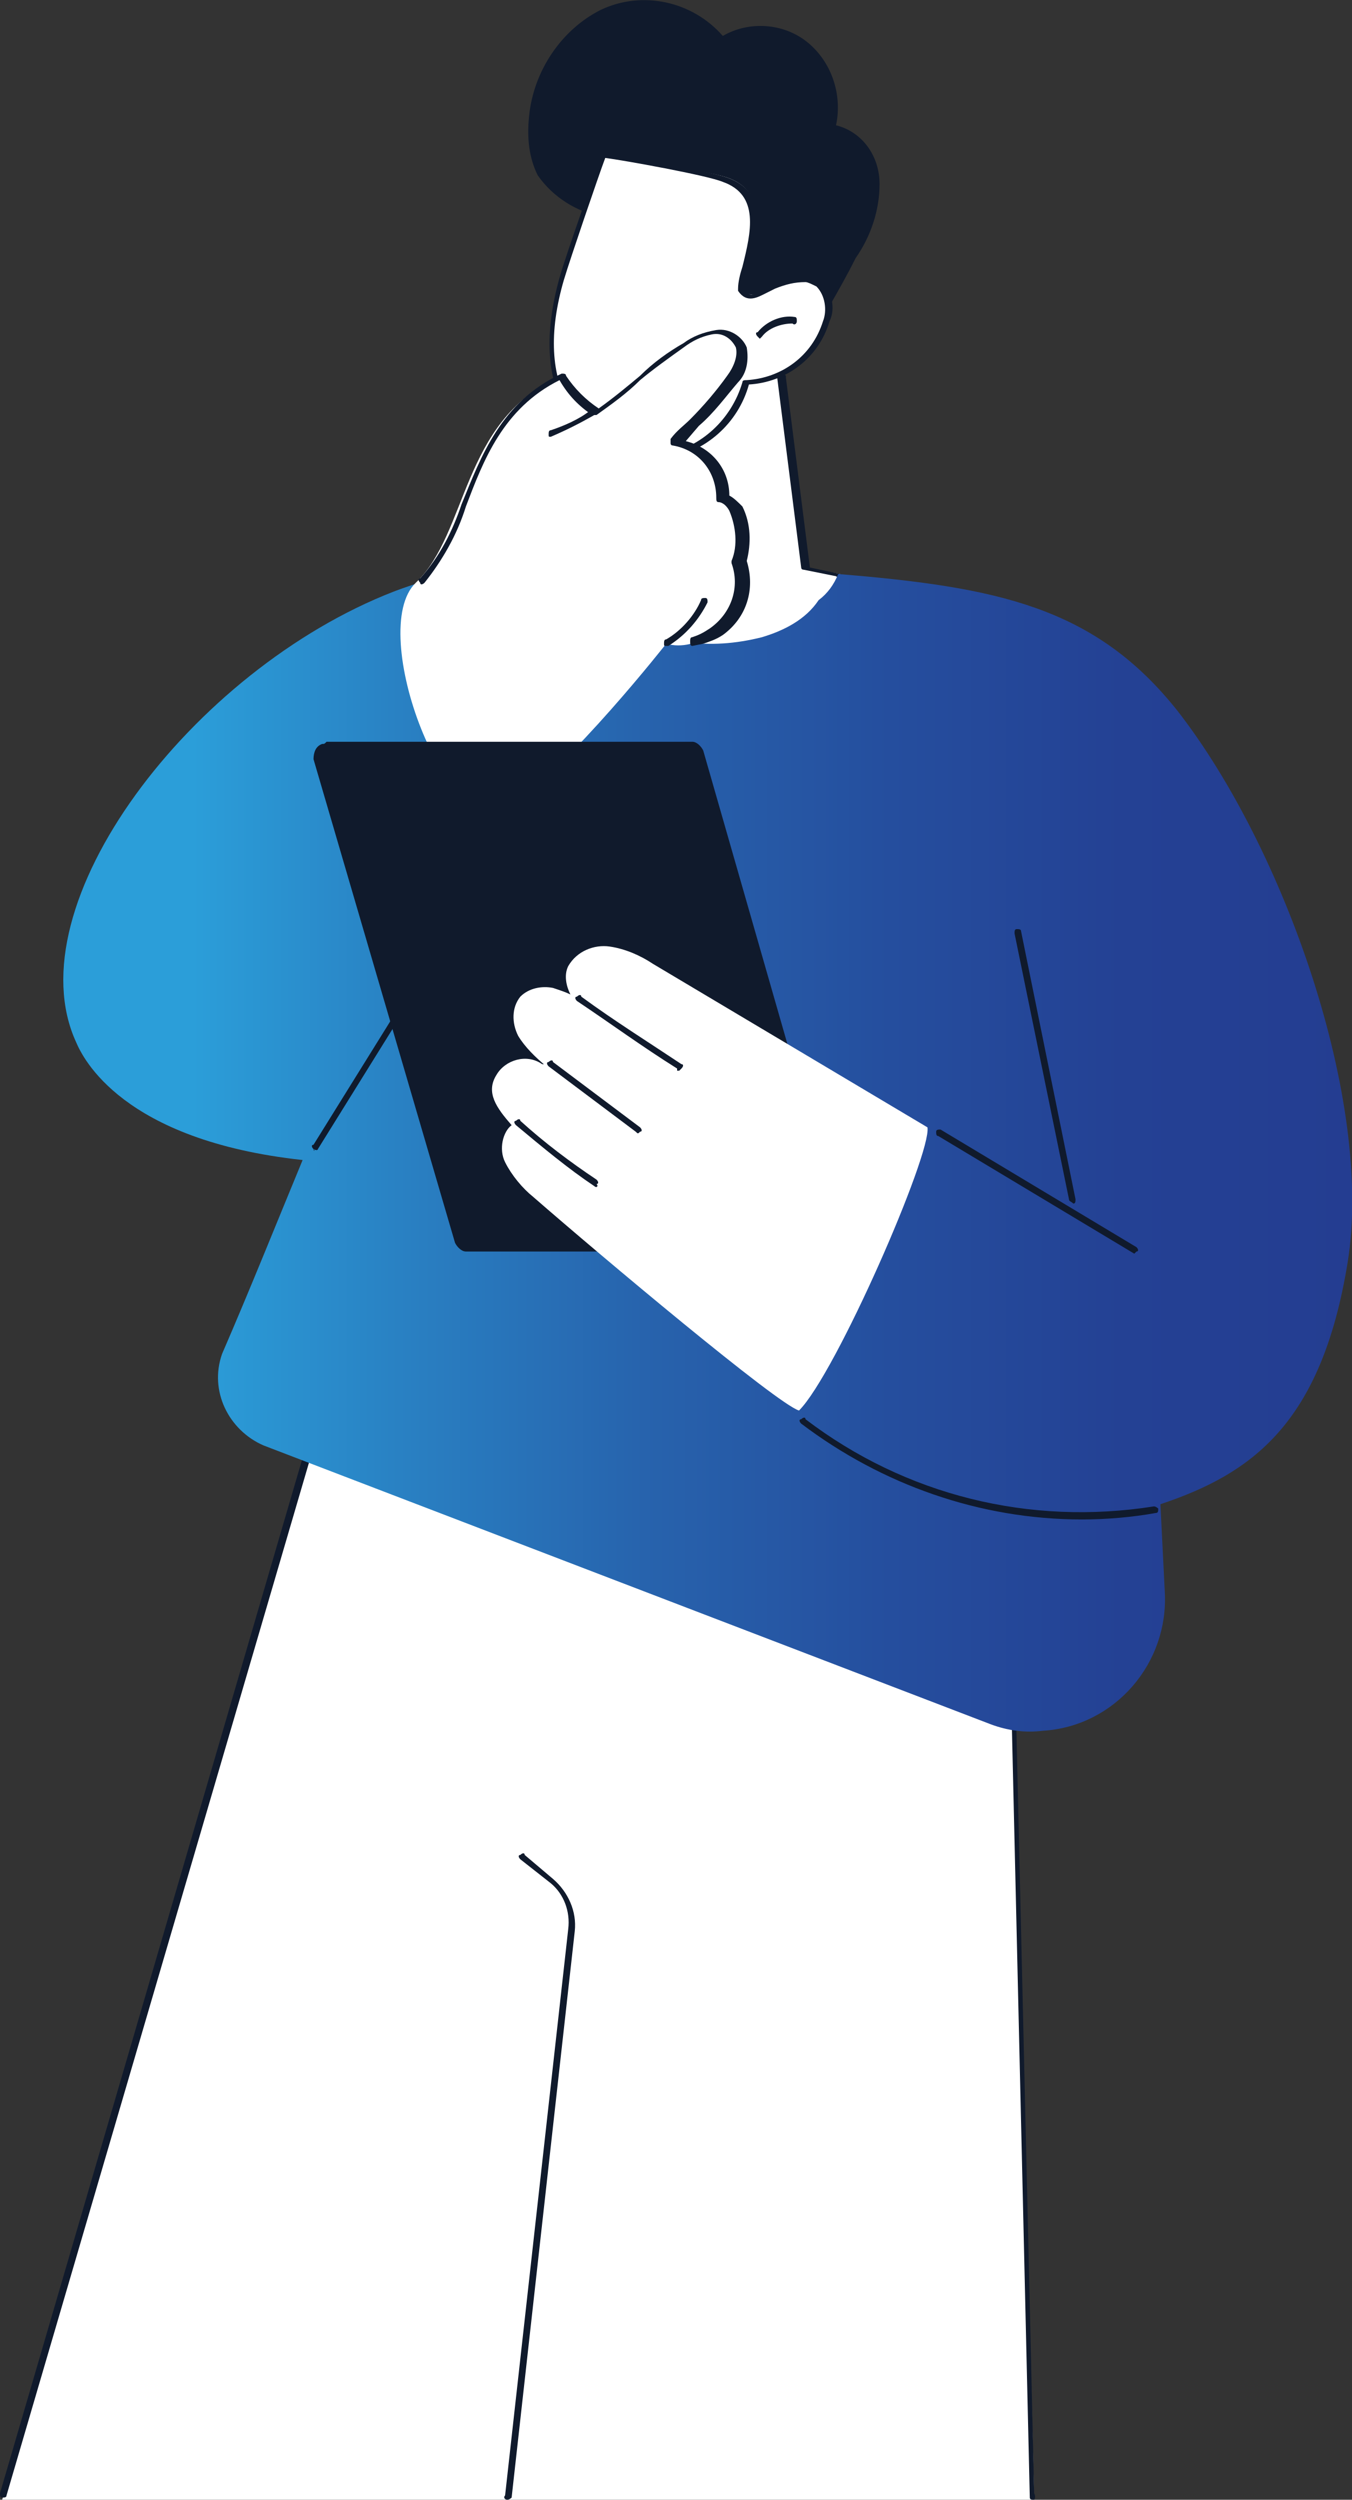 <?xml version="1.0" encoding="UTF-8"?>
<svg xmlns="http://www.w3.org/2000/svg" xmlns:xlink="http://www.w3.org/1999/xlink" version="1.1" id="Layer_1" x="0px" y="0px" viewBox="0 0 124.2 229.5" style="enable-background:new 0 0 124.2 229.5;" xml:space="preserve">
<rect x="0" y="0" width="124.2" height="229.5" fill="#333333" stroke="none"/>
<style type="text/css">
	.st0{fill:#FFFFFF;}
	.st1{fill:#101A2C;}
	.st2{fill:url(#SVGID_1_);}
</style>
<g>
	<polygon class="st0" points="95,229.5 92.8,143.1 61.4,120.1 29,131.3 0.2,229.5  "></polygon>
	<path class="st1" d="M95,229.5c-0.2,0-0.4,0-0.4-0.2l-2-86l-31.2-23l-32.2,11.2L0.6,229.1c0,0.2-0.2,0.2-0.4,0.2S0,229.1,0,228.9   l28.6-97.8l0.2-0.2l32.4-11.2h0.2l31.4,23l0.2,0.2l2,86C95.2,229.3,95,229.5,95,229.5L95,229.5z"></path>
	<path class="st1" d="M46.6,229.5L46.6,229.5c-0.2,0-0.4-0.2-0.2-0.4l5.8-52c0.2-1.6-0.4-3.2-1.6-4.2l-2.8-2.2   c-0.2-0.2-0.2-0.4,0-0.4c0.2-0.2,0.4-0.2,0.4,0l2.6,2.2c1.4,1.2,2.2,3,2,4.8l-5.8,52C47,229.3,46.8,229.5,46.6,229.5L46.6,229.5z"></path>
	<path class="st0" d="M66,60.7c9.8,0,11.2-8,11.2-8l-3.4-0.6l-2.2-17.6c-11.8-11.8-14.8,4-14.8,4l1,13l-3.6,0.4   C54.2,57.9,57.8,60.7,66,60.7z"></path>
	<path class="st1" d="M76.8,52.9l-3-0.6c-0.2,0-0.2-0.2-0.2-0.2l-2.2-17.4c-3.4-3.4-6.4-4.8-8.8-4c-3.8,1.2-5.2,7.2-5.2,7.8l1,13   c0,0.2-0.2,0.4-0.2,0.4L56,52.1c-0.2,0-0.2-0.2-0.2-0.2c0-0.2,0-0.4,0.2-0.4l1.8-0.2l-1-12.6c0-0.4,1.4-7,5.8-8.4   c2.8-0.8,6,0.6,9.6,4.2v0.2l2.2,17.4l2.8,0.6c0.2,0,0.2,0.2,0.2,0.4C77.2,52.9,77,53.1,76.8,52.9L76.8,52.9z"></path>
	<path class="st1" d="M76.2,28.1c-0.4,1-0.6,2-1.4,2.6c-2.2,1.4-6.2,1-8.4-0.2c-2.8-1.4-5-3.8-6-6.8c-0.2-0.8-0.6-1.8-1-2.4   c-1.2-0.8-2.6-1.4-4-1.4c-2.4-0.4-4.6-1.8-6-3.8c-0.8-1.6-1-3.4-0.8-5.4c0.4-4.2,3-8,6.6-9.8c3.8-1.8,8.4-0.8,11.2,2.4   c2.4-1.4,5.6-1.2,7.8,0.6s3.2,4.8,2.6,7.6c2.4,0.6,4,2.8,4,5.4c0,2.4-0.8,4.8-2.2,6.8C77.8,25.3,77,26.7,76.2,28.1z"></path>
	<path class="st0" d="M55.6,14.1c0,0,9.4,1.6,11.2,2.2c4.6,1.6,2.2,7,1.6,10.2c0.6,1.2,1.6,0.2,3-0.2c1.2-0.6,2.8-1.2,4-0.4   c0.8,1,1.2,2.4,0.6,3.6c-1,3.2-4,5.6-7.4,5.6c-1,3.4-3.8,6.2-7.4,6.8c-3.6,0.4-7-1.2-9-4.4c-2.2-3.4-1.8-8-0.6-12   C52.4,23.3,55.6,14.1,55.6,14.1z"></path>
	<path class="st1" d="M71.2,26.5l-0.8,0.4c-0.8,0.4-1.8,1-2.6-0.2v-0.2c0-0.6,0.2-1.4,0.4-2c0.8-3.2,1.6-6.6-1.8-7.8   c-1.4-0.6-9.2-2-10.8-2.2c-0.6,1.6-3.2,9.2-3.8,11.2c-1.4,4.8-1.2,8.8,0.6,11.8s5.2,4.8,8.6,4.2c3.4-0.6,6.2-3.2,7.2-6.6   c0-0.2,0.2-0.2,0.4-0.2c3.2-0.2,6-2.2,7-5.4c0.4-1,0.2-2.4-0.6-3.2c-0.4-0.2-0.8-0.4-1-0.4C73,25.9,72.2,26.1,71.2,26.5z M52,37.7   c-1.8-3-2-7.2-0.6-12.2c0.6-2.2,3.8-11,3.8-11.4c0-0.2,0.2-0.2,0.4-0.2c0.4,0,9.4,1.8,11.2,2.4c4,1.4,3,5.6,2.2,8.6   c-0.2,0.6-0.4,1.2-0.4,1.8c0.4,0.6,0.6,0.4,1.6-0.2l0.8-0.4c1.4-0.6,3-1.2,4.4-0.4c1,1,1.4,2.6,0.8,3.8c-1,3.4-4,5.6-7.4,5.8   c-1,3.6-4,6.2-7.6,6.8c-0.4,0-0.8,0-1.2,0C56.8,42.1,53.6,40.5,52,37.7z"></path>
	<path class="st1" d="M69.6,30.9c-0.2-0.2-0.2-0.4,0-0.4c0.8-1,2.2-1.6,3.4-1.4c0.2,0,0.2,0.2,0.2,0.4l0,0c0,0.2-0.2,0.4-0.4,0.2   c-1,0-2.2,0.4-2.8,1.2l-0.2,0.2C69.8,31.1,69.8,31.1,69.6,30.9z"></path>
	
		<linearGradient id="SVGID_1_" gradientUnits="userSpaceOnUse" x1="-532.141" y1="123.446" x2="-413.422" y2="123.446" gradientTransform="matrix(-1 0 0 -1 -407.645 228.723)">
		<stop offset="0" style="stop-color:#243D91"></stop>
		<stop offset="0.18" style="stop-color:#244194"></stop>
		<stop offset="0.36" style="stop-color:#254E9E"></stop>
		<stop offset="0.55" style="stop-color:#2763AD"></stop>
		<stop offset="0.74" style="stop-color:#2981C3"></stop>
		<stop offset="0.9" style="stop-color:#2B9ED9"></stop>
		<stop offset="1" style="stop-color:#2B9ED9"></stop>
	</linearGradient>
	<path class="st2" d="M27.8,106.5c-2.4,5.8-4.8,11.8-7.4,17.8c-1.2,3.4,0.6,7,3.8,8.4L91,158.3c1.6,0.6,3.2,0.8,4.8,0.6   c6.6-0.4,11.6-6.2,11.2-12.8l-0.4-8c8.4-2.8,14.8-7.4,17.2-22.2s-5.8-38-15.6-50.6c-7.6-9.6-16.6-11.4-31.2-12.6   c-0.4,1-1,1.8-1.8,2.4C74,56.9,72,57.9,70,58.5c-2.4,0.6-4.8,0.8-7.2,0.4c-2.6-0.4-5-1.6-6.6-3.6c-0.8-1-1.4-2.4-1.8-3.6   c-6.2-0.4-12.4,0.4-18.2,2.6C17.6,61.5,1.2,83.1,7,95.7C7.6,97.1,11.2,104.7,27.8,106.5z"></path>
	<path class="st1" d="M28.8,105.5c-0.2-0.2-0.2-0.4,0-0.4l20.4-32.8l0,0c0.2-0.2,0.4-0.2,0.4,0c0.2,0.2,0.2,0.4,0,0.4l-20.4,32.8   C29.2,105.5,29.2,105.7,28.8,105.5C29,105.7,28.8,105.7,28.8,105.5z"></path>
	<path class="st0" d="M46.8,74.1c5.6-3.8,14.4-15,14.4-15c1.4,0.4,3,0,4.2-1c2-1.4,2.8-4.2,2-6.4c1.2-5.2-1.4-5.8-1.4-5.8   c0-2.6-1.8-4.8-4.2-5c1.8-1.6,3.4-3.4,4.8-5.4c0.6-1,1.6-2.4,1-3.6c-0.4-0.6-1-1-1.8-1.2c-1.4,0-2.6,0.4-3.8,1.2   c-3.2,2.4-4.2,3.4-7.8,6c-1.2-0.8-2.2-2-3-3.2c-8.8,4-8.2,14.2-13,18.8C33.6,57.9,41.2,77.9,46.8,74.1z"></path>
	<path class="st1" d="M63.6,59.3c-0.2,0-0.2-0.2-0.2-0.4s0-0.4,0.2-0.4c0.6-0.2,1-0.4,1.6-0.8c2-1.4,2.8-3.8,2-6v-0.2   c0.6-1.4,0.4-3.2-0.2-4.6c-0.2-0.4-0.6-0.8-1-0.8c-0.2,0-0.2-0.2-0.2-0.4c0-2.4-1.6-4.4-4-4.8c-0.2,0-0.2-0.2-0.2-0.2s0-0.2,0-0.4   c0.6-0.8,1.2-1.2,1.8-1.8c1.2-1.2,2.4-2.6,3.4-4c0.6-0.8,1-1.8,0.8-2.6c-0.4-0.8-1.2-1.4-2.2-1.2c-1,0.2-1.8,0.6-2.6,1.2   c-1.4,1-2.8,2-4,3c-1.2,1.2-2.6,2.2-4,3.2c-0.2,0-0.2,0-0.4,0c-1.2-0.8-2.2-1.8-3-3.2c-5.2,2.6-7,7.4-8.6,11.6   c-0.8,2.6-2.2,5-3.8,7c-0.2,0.2-0.4,0.2-0.4,0c-0.2-0.2-0.2-0.4,0-0.4c1.8-2,3-4.4,3.8-6.8c1.8-4.4,3.6-9.4,9.2-12   c0.2,0,0.4,0,0.4,0.2c0.8,1.2,1.8,2.2,3,3c1.4-1,2.6-2,3.8-3c1.2-1.2,2.6-2.2,4-3c0.8-0.6,1.8-1,3-1.2s2.4,0.6,2.8,1.6   c0.2,1.2,0,2.4-0.8,3.2c-1.2,1.4-2.2,2.8-3.6,4L63,40.5c2.4,0.6,4,2.6,4,5c0.4,0.2,0.8,0.6,1.2,1c0.8,1.6,0.8,3.4,0.4,5   c0.8,2.6,0,5.2-2.2,6.8c-0.6,0.4-1.2,0.6-1.8,0.8L63.6,59.3L63.6,59.3z"></path>
	<path class="st1" d="M61,59.1L61,59.1c0-0.2,0-0.4,0.2-0.4c1.4-0.8,2.6-2.2,3.2-3.6c0-0.2,0.2-0.2,0.4-0.2l0,0   c0.2,0,0.2,0.2,0.2,0.4c-0.8,1.6-2,3-3.6,4h-0.2C61,59.3,61,59.3,61,59.1z"></path>
	<path class="st1" d="M50.6,40.1c-0.2,0-0.2,0-0.2-0.2s0-0.4,0.2-0.4c1.2-0.4,2.6-1,3.6-1.8c0.2-0.2,0.4-0.2,0.4,0l0,0   c0.2,0.2,0.2,0.4,0,0.4C53.2,38.9,52,39.5,50.6,40.1L50.6,40.1z"></path>
	<path class="st1" d="M29.6,68.3c-0.6,0.2-0.8,0.8-0.8,1.4l13,44.4c0.2,0.4,0.6,0.8,1,0.8h33.6h0.2c0.6-0.2,1-0.8,0.8-1.4L64.6,68.9   c-0.2-0.4-0.6-0.8-1-0.8H30C29.8,68.3,29.8,68.3,29.6,68.3z"></path>
	<path class="st0" d="M46.4,106.7c0.6,1.2,1.6,2.4,2.6,3.2c6.2,5.4,22.4,19,24.4,19.6c3.4-3.4,12.2-23.6,11.8-26   c0,0-16.8-10-25.2-15c-1.2-0.8-2.6-1.4-4-1.6s-3,0.4-3.8,1.8c-0.4,0.8-0.2,1.8,0.2,2.6c-0.4-0.2-1-0.4-1.6-0.6c-1-0.2-2.2,0-3,0.8   c-0.8,1-0.8,2.4-0.2,3.6c0.6,1,1.6,2,2.6,2.8c-0.2-0.2-0.2-0.2-0.4-0.2c-1.4-1-3.4-0.4-4.2,1c-1,1.6,0,3,1.4,4.6   C46.2,103.9,45.8,105.5,46.4,106.7z"></path>
	<path class="st1" d="M62.2,98.1c-3.2-2-6.2-4.2-9.2-6.2c-0.2-0.2-0.2-0.4,0-0.4c0.2-0.2,0.4-0.2,0.4,0c3,2.2,6.2,4.2,9.2,6.2   c0.2,0,0.2,0.2,0,0.4l-0.2,0.2h-0.2V98.1z"></path>
	<path class="st1" d="M58.4,103.9l-8-6c-0.2-0.2-0.2-0.4,0-0.4l0,0c0.2-0.2,0.4-0.2,0.4,0l8,6c0.2,0.2,0.2,0.4,0,0.4   C58.6,104.1,58.6,104.1,58.4,103.9C58.4,104.1,58.4,104.1,58.4,103.9z"></path>
	<path class="st1" d="M54.6,108.9c-2.4-1.6-4.8-3.6-7.2-5.6c-0.2-0.2-0.2-0.4,0-0.4l0,0c0.2-0.2,0.4-0.2,0.4,0c2.2,2,4.6,3.8,7,5.4   c0.2,0.2,0.2,0.4,0,0.4C55,108.9,54.8,109.1,54.6,108.9C54.8,109.1,54.6,108.9,54.6,108.9z"></path>
	<path class="st1" d="M73.6,130.7c-0.2-0.2-0.2-0.4,0-0.4c0.2-0.2,0.4-0.2,0.4,0c9.2,7,20.6,9.8,32,8l0,0c0.2,0,0.4,0.2,0.4,0.2   c0,0.2,0,0.4-0.2,0.4c-2.2,0.4-4.6,0.6-6.8,0.6C90,139.5,81,136.3,73.6,130.7z"></path>
	<path class="st1" d="M86.2,104.3c-0.2,0-0.2-0.2-0.2-0.4l0,0c0-0.2,0.2-0.2,0.4-0.2l18,10.8c0.2,0.2,0.2,0.4,0,0.4l-0.2,0.2   L86.2,104.3z"></path>
	<path class="st1" d="M98.2,110.1l-5-24.4c0-0.2,0-0.4,0.2-0.4l0,0c0.2,0,0.4,0,0.4,0.2l5,24.6c0,0.2,0,0.4-0.2,0.4   C98.4,110.3,98.2,110.3,98.2,110.1z"></path>
</g>
</svg>
